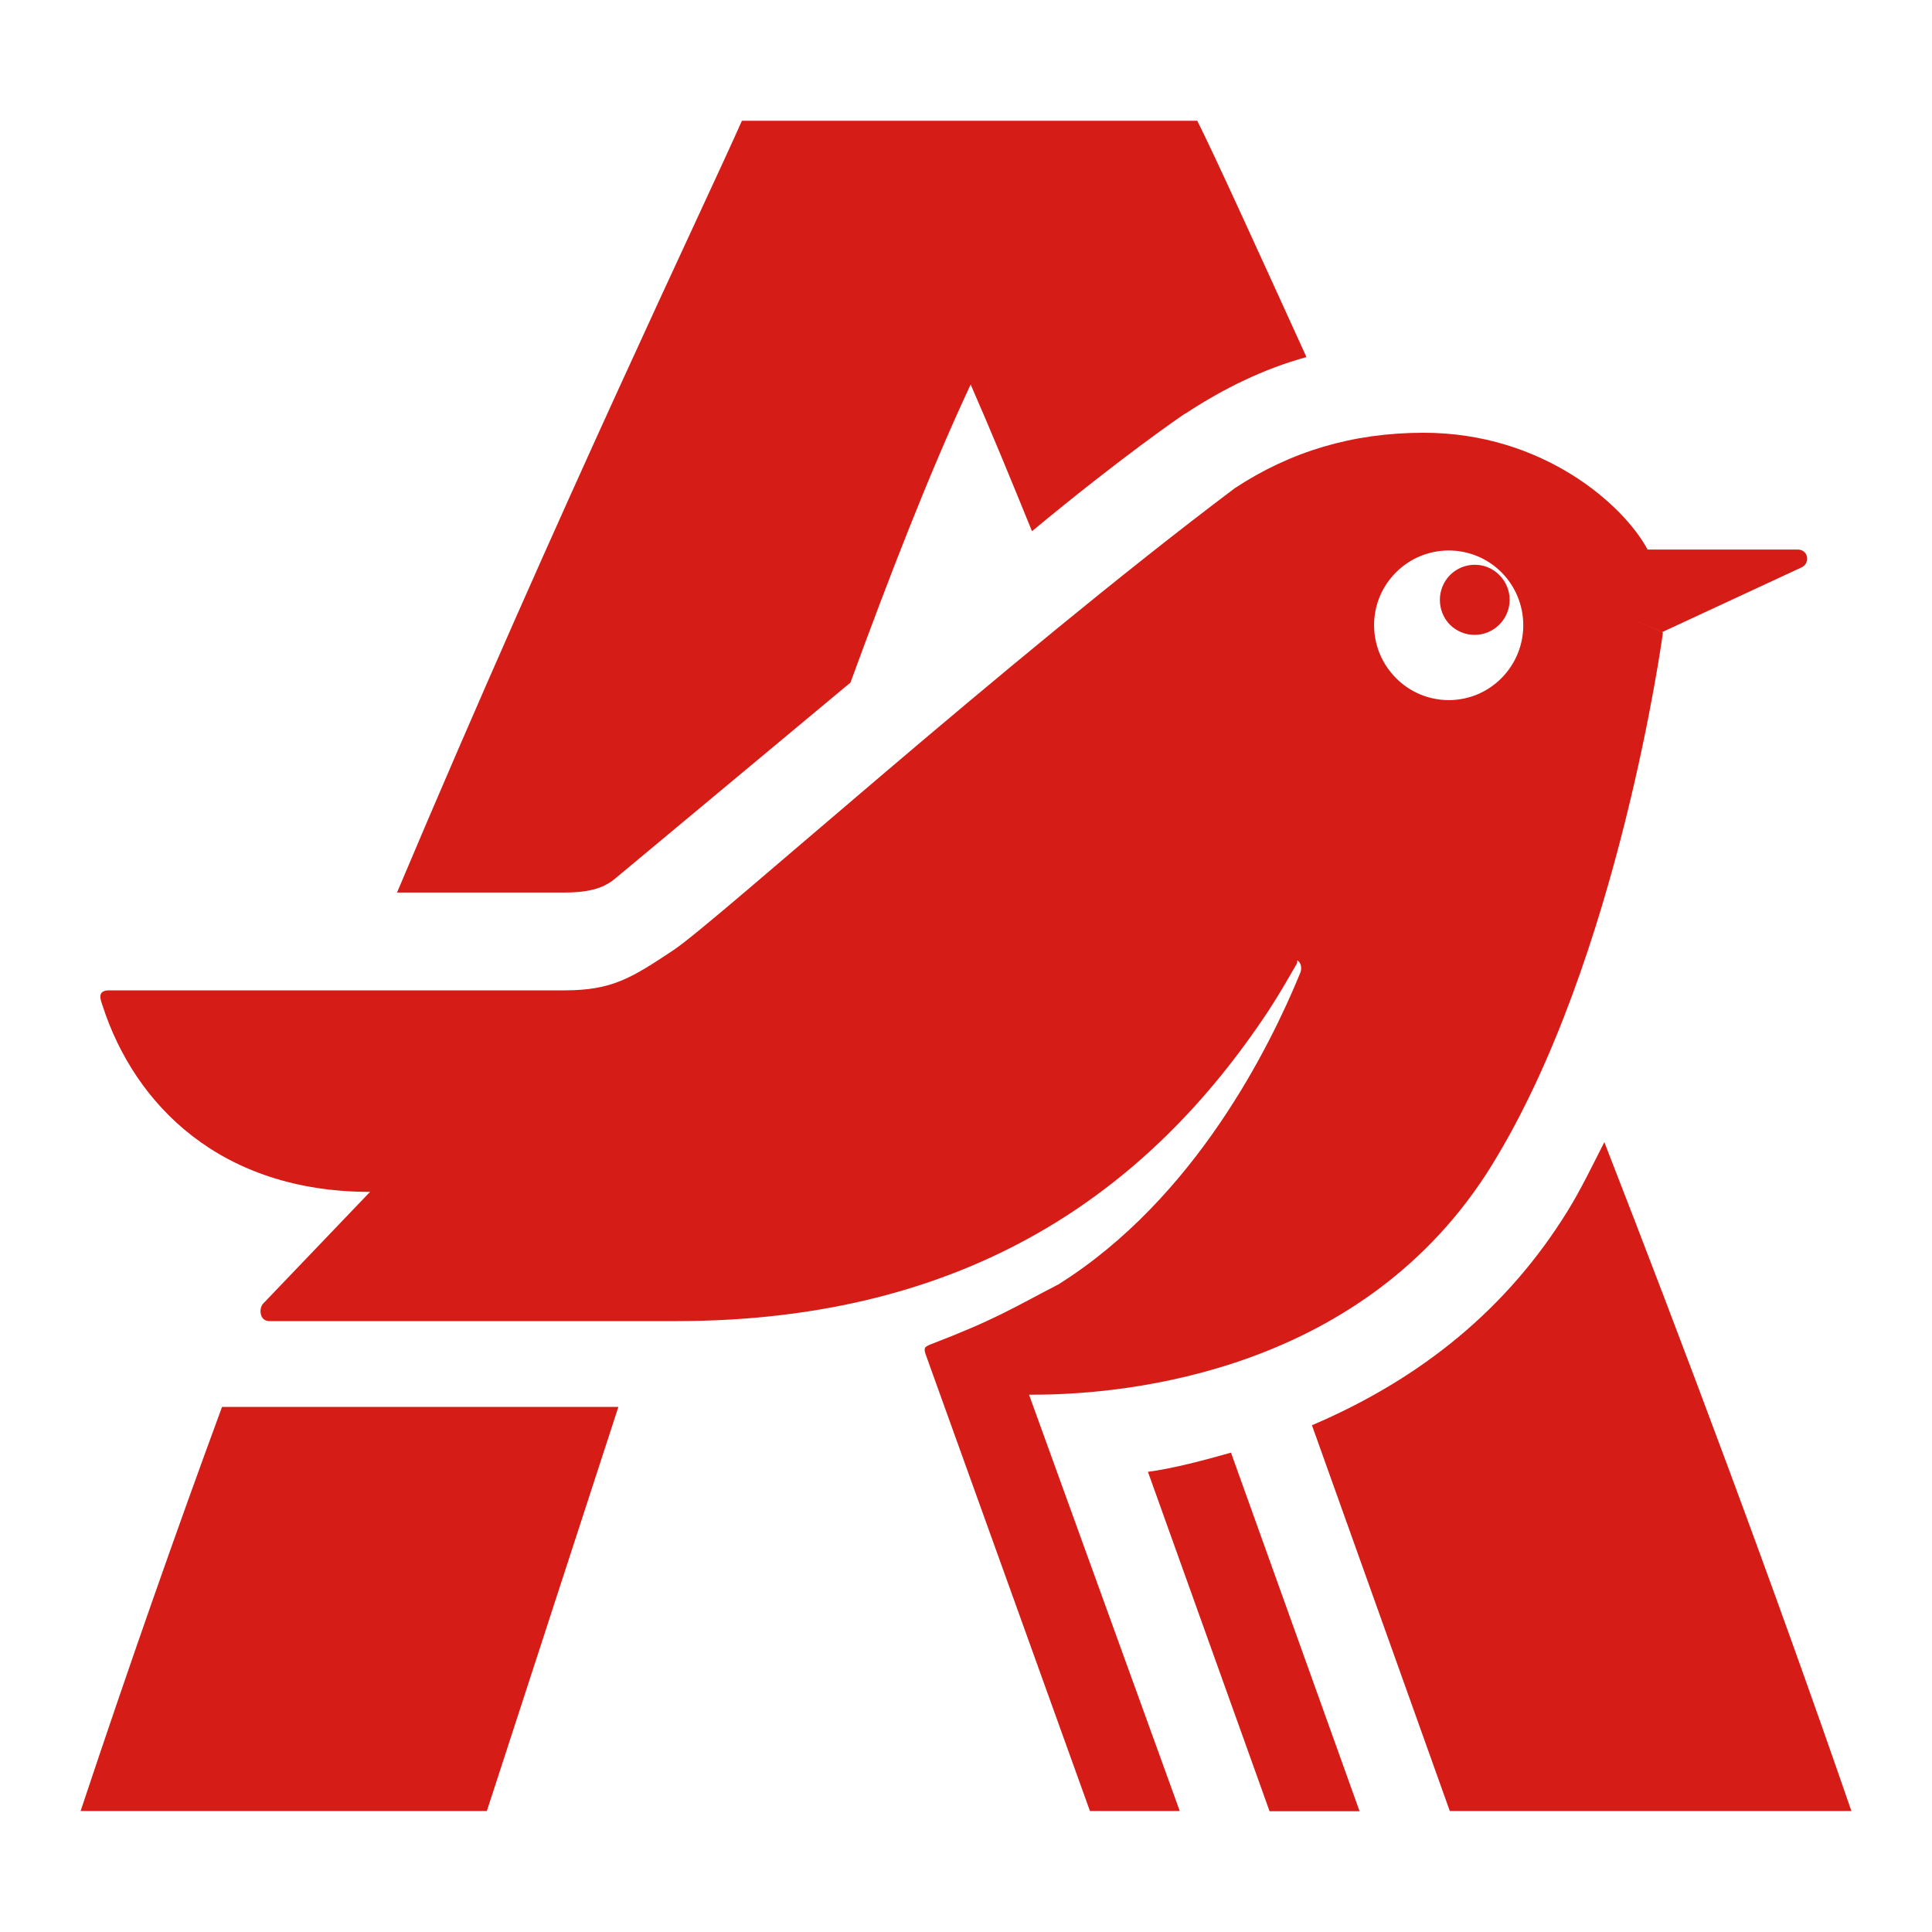 <svg width="256" height="256" viewBox="0 0 256 256" fill="none" xmlns="http://www.w3.org/2000/svg">
    <path fill-rule="evenodd" clip-rule="evenodd"
        d="M140.235 170.194C158.364 158.825 168.28 138.657 172.247 129.02C172.526 128.461 172.47 127.539 171.884 127.26V127.595C170.683 129.69 169.398 131.925 168.057 133.964C152.33 157.735 128.419 175.054 89.535 175.054H35.707C34.311 175.054 34.311 173.294 34.869 172.736L49.032 157.931C29.227 157.931 17.858 146.394 13.612 133.321C13.332 132.483 12.774 131.226 14.478 131.226H74.814C81.044 131.226 83.623 129.644 89.284 125.863C94.945 122.083 133.121 87.631 163.616 64.688C170.99 59.828 179.23 57.342 188.644 57.342C204.399 57.342 215.125 66.867 218.31 72.817H238.198C239.595 72.817 239.902 74.577 238.757 75.163L220.349 83.711L220.237 83.767L214.203 81.113L220.349 83.823C220.349 83.823 214.511 127.148 197.695 154.355C197.695 154.383 197.667 154.383 197.667 154.411C180.879 181.563 149.872 184.803 136.883 184.803H136.352L156.325 239.972H144.425L122.637 179.412C122.357 178.574 122.581 178.462 123.195 178.183C131.995 174.803 133.978 173.434 140.235 170.194ZM213.868 80.946L213.784 80.89C213.756 80.89 213.756 80.862 213.728 80.862C213.756 80.89 213.812 80.918 213.868 80.946ZM10.679 239.972C17.159 220.502 23.444 202.653 29.422 186.423H81.938L64.507 239.972H10.679ZM207.779 160.361C209.483 157.596 211.075 154.3 212.583 151.339C223.282 178.825 234.679 209.133 245.321 239.972H192.108L173.839 188.853C188.365 182.652 199.79 173.35 207.779 160.361ZM152.107 195.027C155.571 194.552 159.342 193.546 163.113 192.485L180.152 240H168.225L152.107 195.027ZM81.602 116.338C80.206 117.539 78.39 118.265 74.787 118.265H52.607C74.535 66.308 93.278 27.369 98.307 16H158.643C161.074 20.86 166.046 31.81 173.113 47.314C167.498 48.85 162.135 51.476 157.163 54.744L156.995 54.828C156.604 55.079 148.727 60.442 136.743 70.387C134.006 63.655 131.38 57.258 128.615 50.945C123.084 62.789 117.776 76.56 112.692 90.443L81.602 116.338ZM184.985 89.857C188.84 93.739 195.097 93.739 198.952 89.857C202.806 85.974 202.806 79.717 198.952 75.834C195.097 71.979 188.84 71.979 184.985 75.834C181.102 79.689 181.102 85.974 184.985 89.857ZM192.136 76.197C193.951 74.381 196.884 74.381 198.672 76.197C200.488 78.013 200.488 80.946 198.672 82.761C196.857 84.577 193.924 84.577 192.108 82.761C190.348 80.946 190.348 78.013 192.136 76.197Z"
        fill="#D61C16" />
</svg>